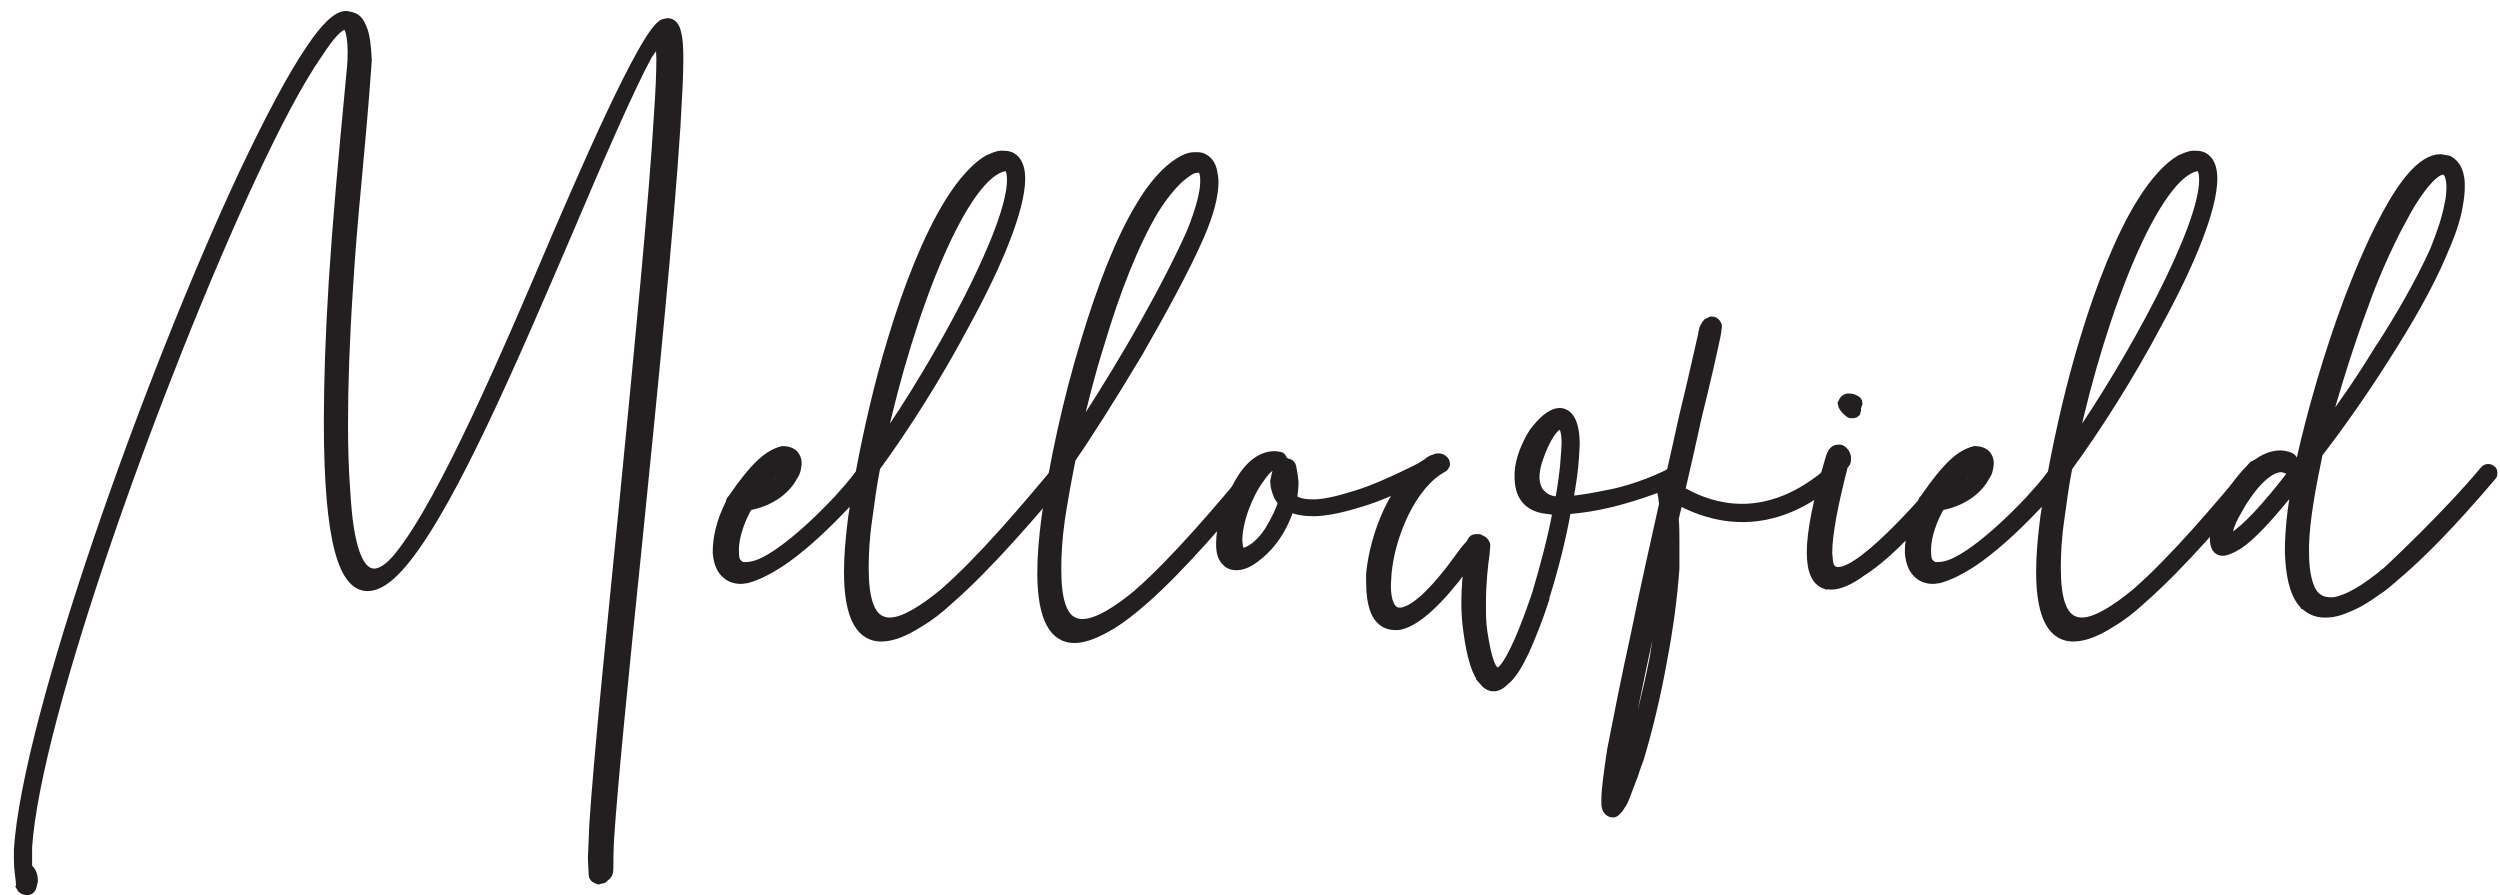 <svg width="229" height="82" xmlns="http://www.w3.org/2000/svg" xmlns:xlink="http://www.w3.org/1999/xlink" xml:space="preserve" overflow="hidden"><g transform="translate(-616 -376)"><g><g><g><g><path d="M0.572 80.231C0.572 79.503 0.375 78.846 0.375 77.724L0.375 76.799C1.166 64.721 12.32 33.372 20.967 14.894 23.278 10.01 25.391 5.984 27.103 3.477 28.421 1.497 29.547 0.375 30.405 0.375 31.134 0.509 31.527 0.572 31.92 1.564 32.184 2.158 32.318 3.146 32.38 4.536 31.786 12.982 31.062 18.594 30.664 25.324 30.334 30.271 30.204 34.431 30.204 37.864 30.204 40.174 30.271 42.153 30.401 43.869 30.53 45.983 30.861 51.457 32.975 51.457 33.569 51.457 34.36 50.997 35.285 49.808 39.311 44.727 44.987 31.527 49.804 20.176 51.06 17.339 57.789 1.367 59.505 1.104L59.836 1.037C60.234 1.037 60.565 1.367 60.694 2.024 60.824 2.485 60.891 3.28 60.891 4.464 60.891 5.984 60.761 8.03 60.627 10.537 60.033 19.841 58.513 34.954 57.128 48.682 55.939 60.234 54.885 70.726 54.554 75.807 54.487 77.063 54.487 77.984 54.487 78.511 54.487 78.904 54.42 79.172 54.089 79.369 54.022 79.503 53.893 79.566 53.759 79.566L53.495 79.633C53.164 79.503 52.968 79.436 52.968 79.038L52.901 77.586 53.03 74.547C53.428 68.345 54.612 56.793 55.801 44.781 57.119 31.317 58.505 17.196 58.969 9.143 59.103 7.163 59.166 5.581 59.166 4.393L59.099 2.811C58.701 3.007 58.303 3.736 58.044 4.067 56.328 7.235 53.62 13.505 50.653 20.498 45.836 31.719 40.29 44.718 35.933 50.197 35.142 51.189 33.757 52.771 32.367 52.771 30.124 52.771 28.738 48.678 28.738 37.658 28.738 34.096 28.872 29.739 29.199 24.591 29.529 19.443 30.057 13.505 30.718 6.641 30.848 5.059 30.915 4.992 30.915 3.736 30.915 2.681 30.78 1.953 30.584 1.56 30.517 1.426 30.387 1.363 30.253 1.363 29.793 1.363 28.935 2.288 27.876 3.937 26.16 6.381 24.051 10.408 21.803 15.225 13.245 33.636 2.091 64.658 1.296 76.603L1.296 78.515C1.694 78.712 1.823 79.244 1.823 79.704 1.694 80.231 1.694 80.629 1.162 80.629 0.831 80.562 0.702 80.495 0.568 80.236Z" stroke="#231F20" stroke-width="0.746" stroke-linecap="butt" stroke-linejoin="miter" stroke-miterlimit="10" stroke-opacity="1" fill="#231F20" fill-rule="nonzero" fill-opacity="1" transform="matrix(1.001 0 0 1 617.271 377)"/><path d="M76.335 51.39C76.335 49.938 76.469 48.289 76.728 46.309L77.059 44.196C76.728 44.656 76.33 45.054 76.004 45.384 73.761 47.757 71.911 49.344 70.391 50.398 69.006 51.323 68.018 51.783 67.093 52.047L66.566 52.114C65.905 52.114 65.444 51.918 65.047 51.52 64.586 51.06 64.385 50.398 64.323 49.607 64.323 48.222 64.653 46.77 65.511 45.054 65.511 44.857 65.641 44.723 65.708 44.66 67.884 41.492 69.073 40.567 70.329 40.236 71.584 40.236 71.714 41.094 71.714 41.425L71.714 41.492C71.647 42.019 71.647 42.221 71.254 42.81 70.659 43.865 69.337 44.987 67.227 45.384 66.504 46.636 66.039 48.025 65.976 49.147 65.976 49.808 65.976 50.072 66.106 50.398 66.302 50.662 66.504 50.858 66.834 50.858 67.563 50.858 68.287 50.729 69.868 49.67 71.321 48.678 73.171 47.096 75.347 44.785 75.941 44.124 76.665 43.333 77.394 42.346 78.122 38.453 79.11 34.096 80.365 30.003 81.818 25.186 83.601 20.699 85.513 17.593 86.765 15.547 88.087 14.161 89.142 13.567 89.602 13.37 90 13.174 90.393 13.174 90.988 13.174 91.385 13.241 91.779 13.768 92.042 14.161 92.172 14.693 92.172 15.35 92.172 18.121 90.125 23.139 87.091 28.68 84.584 33.431 81.478 38.315 78.909 41.814 78.578 43.463 78.381 45.049 78.18 46.502 77.917 48.285 77.85 49.799 77.85 51.055 77.85 53.826 78.377 55.278 79.302 55.743 79.566 55.872 79.829 55.939 80.16 55.939 81.411 55.939 83.194 54.818 85.044 53.298 88.61 50.197 92.637 45.38 95.733 41.684 95.8 41.55 95.93 41.55 96.064 41.55 96.198 41.55 96.328 41.55 96.395 41.617 96.529 41.751 96.529 41.881 96.529 42.015 96.529 42.082 96.529 42.212 96.462 42.279 93.361 45.974 89.267 50.791 85.638 53.96 84.713 54.818 83.788 55.542 82.868 56.074 81.55 56.931 80.361 57.392 79.369 57.392 77.523 57.392 76.335 55.676 76.335 51.386ZM70.525 42.35C70.659 42.019 70.722 42.019 70.789 41.492 70.525 41.622 69.471 42.153 67.884 44.263 69.203 43.802 70.061 43.074 70.525 42.35ZM91.251 15.489C91.251 15.028 91.184 14.631 91.055 14.434 91.055 14.434 90.988 14.367 90.724 14.304 87.028 14.832 82.077 27.107 79.369 39.647 84.651 32.054 91.251 19.913 91.251 15.489Z" stroke="#231F20" stroke-width="0.746" stroke-linecap="butt" stroke-linejoin="miter" stroke-miterlimit="10" stroke-opacity="1" fill="#231F20" fill-rule="nonzero" fill-opacity="1" transform="matrix(1.001 0 0 1 617.271 377)"/><path d="M94.022 51.457C94.022 50.072 94.151 48.356 94.415 46.376 95.076 41.693 96.332 35.687 98.044 30.142 99.496 25.324 101.212 20.833 103.125 17.732 104.577 15.292 106.163 13.902 107.348 13.442 107.678 13.312 107.942 13.312 108.139 13.312 108.402 13.312 108.666 13.312 108.867 13.442 109.26 13.639 109.595 14.036 109.725 14.631 109.792 14.961 109.859 15.292 109.859 15.685 109.859 16.874 109.461 18.523 108.541 20.637 107.222 23.671 105.042 27.63 102.928 31.326 100.488 35.419 98.044 39.244 96.793 41.027 96.399 43.007 96.064 44.857 95.805 46.573 95.541 48.423 95.474 49.938 95.474 51.194 95.474 53.964 96.001 55.417 96.927 55.877 97.19 56.011 97.454 56.074 97.784 56.074 99.103 56.074 100.886 54.952 102.736 53.432 106.297 50.331 110.324 45.514 113.425 41.818 113.492 41.689 113.622 41.689 113.756 41.689 113.89 41.689 113.952 41.689 114.019 41.756 114.153 41.823 114.216 41.952 114.216 42.149L114.086 42.413C110.985 46.108 106.959 50.925 103.33 54.094 102.338 54.952 101.418 55.676 100.56 56.208 99.237 57.003 98.053 57.53 97.061 57.53 95.21 57.53 94.026 55.814 94.026 51.457ZM102.137 30.865C104.251 27.237 106.36 23.278 107.678 20.306 108.536 18.192 108.934 16.61 108.934 15.623 108.934 15.359 108.934 15.095 108.867 14.894 108.8 14.564 108.603 14.434 108.407 14.434L107.946 14.501C107.616 14.635 107.151 14.961 106.691 15.359 105.962 16.02 105.171 17.008 104.38 18.264 102.53 21.365 100.814 25.789 99.429 30.472 98.571 33.176 97.847 36.018 97.253 38.721 98.571 36.742 100.354 33.904 102.137 30.865Z" stroke="#231F20" stroke-width="0.746" stroke-linecap="butt" stroke-linejoin="miter" stroke-miterlimit="10" stroke-opacity="1" fill="#231F20" fill-rule="nonzero" fill-opacity="1" transform="matrix(1.001 0 0 1 617.271 377)"/><path d="M116.392 41.358C116.723 41.358 116.92 41.492 116.987 41.818 117.054 42.149 117.121 42.547 117.183 43.136 117.183 43.664 117.116 44.191 117.054 44.656 117.447 44.987 118.041 45.116 118.904 45.116 119.829 45.116 121.08 44.852 122.729 44.325 124.311 43.865 126.358 42.94 128.869 41.684L129.066 41.617C129.2 41.617 129.329 41.684 129.396 41.751 129.463 41.818 129.463 41.948 129.526 42.082 129.526 42.279 129.459 42.413 129.262 42.475 126.822 43.731 124.709 44.656 123.06 45.116 121.344 45.644 119.958 45.912 118.899 45.912 118.041 45.912 117.317 45.778 116.785 45.514 116.258 47.163 115.467 48.419 114.475 49.406L114.408 49.473C113.416 50.398 112.625 50.858 111.901 50.858 111.441 50.858 111.11 50.729 110.847 50.398 110.516 50.068 110.386 49.54 110.386 48.816 110.386 47.234 110.914 45.451 111.901 43.534 112.893 41.622 114.082 40.697 115.4 40.697L115.86 40.764C115.928 40.764 115.995 40.831 116.057 40.893 116.124 40.96 116.124 41.09 116.124 41.157L116.124 41.421 116.388 41.353ZM114.81 47.628C115.405 46.636 115.865 45.715 116.066 44.987 115.869 44.79 115.735 44.589 115.673 44.459 115.476 43.999 115.342 43.534 115.342 43.141L115.342 43.074C115.409 42.743 115.476 42.413 115.539 42.216 115.606 42.019 115.735 41.818 115.932 41.622L115.539 41.622C115.078 41.622 114.614 42.019 114.086 42.81 113.492 43.601 113.032 44.526 112.634 45.581 112.236 46.703 112.04 47.695 112.04 48.553L112.107 49.147C112.174 49.277 112.174 49.344 112.236 49.411 112.303 49.478 112.433 49.54 112.634 49.54 113.425 49.277 114.153 48.615 114.81 47.628Z" stroke="#231F20" stroke-width="0.746" stroke-linecap="butt" stroke-linejoin="miter" stroke-miterlimit="10" stroke-opacity="1" fill="#231F20" fill-rule="nonzero" fill-opacity="1" transform="matrix(1.001 0 0 1 617.271 377)"/><path d="M134.41 61.355C133.816 60.694 133.356 59.309 133.025 56.931 132.891 56.007 132.828 55.081 132.828 54.228 132.828 52.776 132.958 51.524 133.092 50.532 132.761 50.863 132.43 51.39 131.97 51.985 129.66 54.889 127.944 56.145 126.688 56.342L126.358 56.342C125.5 56.342 124.838 55.814 124.507 54.956 124.244 54.295 124.114 53.374 124.114 52.253L124.114 51.591C124.445 47.963 126.358 43.078 129.329 41.362 129.526 41.166 129.789 41.032 130.058 40.969 130.187 40.902 130.254 40.902 130.388 40.902 130.522 40.902 130.719 40.969 130.782 41.036 130.978 41.17 131.045 41.3 131.045 41.564 130.978 41.698 130.916 41.827 130.782 41.894 127.944 43.414 126.031 48.034 125.701 51.462L125.634 52.583C125.634 53.245 125.701 53.839 125.897 54.299 126.094 54.76 126.358 55.028 126.755 55.028L126.952 55.028C127.944 54.898 129.392 53.772 131.438 51.136L132.757 49.352 133.284 48.758C133.414 48.428 133.548 48.298 133.811 48.298L134.075 48.298 134.339 48.432C134.535 48.499 134.732 48.763 134.732 48.959L134.665 49.75C134.531 50.675 134.334 52.391 134.334 54.304 134.334 55.162 134.334 56.02 134.464 56.878 134.861 59.452 135.255 60.507 135.782 60.507 135.916 60.507 136.046 60.439 136.18 60.31 137.105 59.318 138.226 56.547 139.281 53.446 140.009 51.006 140.733 48.298 141.198 45.791 141.001 45.791 140.738 45.791 140.537 45.724 138.423 45.59 137.699 44.339 137.699 42.685L137.699 42.292C137.766 41.036 138.36 39.651 139.022 38.596 139.813 37.542 140.671 36.746 141.462 36.746L141.529 36.746C142.32 36.813 142.914 37.671 142.914 39.718L142.847 40.907C142.78 42.028 142.583 43.414 142.32 44.799 143.508 44.732 144.76 44.468 146.082 44.205 147.204 44.008 149.912 43.212 151.892 42.091L152.155 41.957C152.289 41.957 152.419 42.091 152.486 42.221L152.553 42.417C152.553 42.614 152.486 42.748 152.357 42.815 151.364 43.476 148.857 44.397 146.284 45.058 144.898 45.389 143.446 45.652 142.123 45.719 141.663 48.361 140.934 51.198 140.143 53.705L140.143 53.839C139.549 55.685 138.888 57.338 138.293 58.656 137.699 59.908 137.105 60.9 136.51 61.36 136.113 61.758 135.782 61.954 135.389 61.954 135.058 61.954 134.727 61.758 134.397 61.36ZM141.935 40.831 142.002 39.642C142.002 38.453 141.806 37.993 141.475 37.993 140.948 37.993 140.157 39.311 139.625 40.831 139.361 41.492 139.227 42.216 139.227 42.81 139.294 43.405 139.424 43.932 139.822 44.263 140.152 44.593 140.617 44.857 141.404 44.857 141.667 43.405 141.864 41.952 141.931 40.831Z" stroke="#231F20" stroke-width="0.746" stroke-linecap="butt" stroke-linejoin="miter" stroke-miterlimit="10" stroke-opacity="1" fill="#231F20" fill-rule="nonzero" fill-opacity="1" transform="matrix(1.001 0 0 1 617.271 377)"/><path d="M154.537 29.346C154.604 29.015 154.801 28.685 154.935 28.555L155.333 28.358C155.529 28.358 155.726 28.425 155.86 28.689 155.927 28.756 155.927 28.823 155.927 28.953 155.927 29.082 155.793 29.811 155.793 29.811 155.529 31.067 154.935 33.77 154.077 37.202 153.617 39.316 153.085 41.693 152.558 43.936L152.625 44.004C152.759 44.071 152.888 44.138 152.955 44.138 154.144 44.799 155.994 45.523 158.103 45.523L158.367 45.523C160.677 45.456 163.381 44.598 166.285 42.024 166.353 41.957 166.42 41.89 166.549 41.89 166.679 41.89 166.813 41.957 166.947 42.024 167.014 42.091 167.014 42.221 167.014 42.355 167.014 42.489 167.014 42.618 166.88 42.685 163.846 45.456 160.941 46.381 158.434 46.448L158.17 46.448C155.793 46.448 153.813 45.652 152.562 44.995L152.365 44.866 152.236 45.393 151.972 46.515C152.039 47.176 152.039 47.9 152.039 48.629L152.039 51.069C151.843 53.839 151.445 56.677 150.918 59.452 150.323 62.817 149.532 65.985 148.804 68.43 148.804 68.43 148.406 69.484 148.277 69.944L147.419 72.188C147.285 72.451 147.222 72.648 147.088 72.782 146.958 73.046 146.757 73.242 146.628 73.376 146.498 73.506 146.364 73.506 146.297 73.506 146.1 73.506 145.904 73.376 145.77 73.175 145.703 73.041 145.64 72.845 145.64 72.581L145.64 72.25C145.64 71.392 145.837 69.94 146.167 67.697 146.762 64.658 147.486 60.962 148.344 57.07 149.135 53.178 150.06 49.017 150.918 45.192 150.918 44.995 150.851 44.732 150.851 44.531 150.784 44.267 150.721 44.004 150.721 43.74L150.721 43.61C150.721 43.347 150.851 43.279 151.052 43.212L151.315 43.212C151.36 43.212 151.382 43.235 151.382 43.279 151.91 40.902 152.374 38.922 152.768 37.077 153.693 33.314 154.287 30.477 154.551 29.422L154.551 29.355ZM147.87 68.157C148.598 65.713 149.389 62.611 150.051 59.313 150.511 56.543 150.909 53.705 151.105 50.997L151.105 50.403C150.578 52.91 150.051 55.354 149.523 57.794 148.728 61.49 148.004 64.921 147.544 67.759 147.28 68.948 147.146 69.936 147.083 70.664 147.15 70.333 147.28 70.002 147.347 69.676 147.544 69.216 147.874 68.157 147.874 68.157Z" stroke="#231F20" stroke-width="0.746" stroke-linecap="butt" stroke-linejoin="miter" stroke-miterlimit="10" stroke-opacity="1" fill="#231F20" fill-rule="nonzero" fill-opacity="1" transform="matrix(1.001 0 0 1 617.271 377)"/><path d="M165.758 52.579C164.967 52.315 164.44 51.457 164.44 49.607 164.44 47.757 164.967 44.987 166.156 40.96 166.353 40.299 166.616 40.102 166.947 40.102L167.143 40.102C167.34 40.169 167.474 40.299 167.604 40.495 167.671 40.63 167.738 40.759 167.738 40.889L167.738 41.085C167.738 41.349 167.671 41.483 167.474 41.613 166.549 45.179 166.022 47.949 166.022 49.665L166.089 50.389C166.156 51.051 166.487 51.314 166.947 51.314 169.391 51.314 175.79 43.659 176.255 43.132L177.247 42.01C177.377 41.943 177.511 41.876 177.641 41.876L177.904 42.01C177.971 42.078 178.034 42.207 178.034 42.341 178.034 42.475 177.967 42.605 177.904 42.672L176.979 43.726C174.736 46.233 171.898 49.665 169.061 51.448 168.073 52.177 167.081 52.637 166.29 52.637L165.763 52.57ZM167.934 36.871C167.604 36.608 167.407 36.344 167.34 36.21L167.273 35.946 167.403 35.683C167.47 35.549 167.599 35.486 167.8 35.419 167.997 35.419 168.261 35.419 168.462 35.549 168.658 35.616 168.792 35.745 168.792 35.946L168.725 36.143C168.725 36.21 168.658 36.277 168.596 36.277 168.663 36.344 168.663 36.474 168.663 36.541L168.596 36.804C168.462 36.938 168.332 36.938 168.198 36.938 168.131 36.938 168.001 36.938 167.934 36.871Z" stroke="#231F20" stroke-width="0.746" stroke-linecap="butt" stroke-linejoin="miter" stroke-miterlimit="10" stroke-opacity="1" fill="#231F20" fill-rule="nonzero" fill-opacity="1" transform="matrix(1.001 0 0 1 617.271 377)"/><path d="M185.425 51.39C185.425 49.938 185.559 48.289 185.818 46.309L186.149 44.196C185.818 44.656 185.421 45.054 185.094 45.384 182.851 47.757 181.001 49.344 179.482 50.398 178.096 51.323 177.109 51.783 176.184 52.047L175.656 52.114C174.995 52.114 174.535 51.918 174.137 51.52 173.677 51.06 173.476 50.398 173.413 49.607 173.413 48.222 173.744 46.77 174.602 45.054 174.602 44.857 174.731 44.723 174.798 44.66 176.975 41.492 178.163 40.567 179.419 40.236 180.675 40.236 180.804 41.094 180.804 41.425L180.804 41.492C180.737 42.019 180.737 42.221 180.344 42.81 179.75 43.865 178.427 44.987 176.318 45.384 175.594 46.636 175.129 48.025 175.067 49.147 175.067 49.808 175.067 50.072 175.196 50.398 175.393 50.662 175.594 50.858 175.925 50.858 176.653 50.858 177.377 50.729 178.959 49.67 180.411 48.678 182.261 47.096 184.437 44.785 185.032 44.124 185.756 43.333 186.484 42.346 187.213 38.453 188.2 34.096 189.456 30.003 190.908 25.186 192.691 20.699 194.604 17.593 195.855 15.547 197.178 14.161 198.232 13.567 198.693 13.37 199.09 13.174 199.484 13.174 200.078 13.174 200.476 13.241 200.869 13.768 201.133 14.161 201.262 14.693 201.262 15.35 201.262 18.121 199.215 23.139 196.181 28.68 193.674 33.431 190.569 38.315 187.999 41.814 187.668 43.463 187.472 45.049 187.271 46.502 187.007 48.285 186.94 49.799 186.94 51.055 186.94 53.826 187.467 55.278 188.392 55.743 188.656 55.872 188.92 55.939 189.25 55.939 190.501 55.939 192.285 54.818 194.135 53.298 197.701 50.197 201.727 45.38 204.824 41.684 204.891 41.55 205.02 41.55 205.154 41.55 205.288 41.55 205.418 41.55 205.485 41.617 205.619 41.751 205.619 41.881 205.619 42.015 205.619 42.082 205.619 42.212 205.552 42.279 202.451 45.974 198.357 50.791 194.729 53.96 193.804 54.818 192.879 55.542 191.958 56.074 190.64 56.931 189.451 57.392 188.459 57.392 186.614 57.392 185.425 55.676 185.425 51.386ZM179.616 42.35C179.75 42.019 179.812 42.019 179.879 41.492 179.616 41.622 178.561 42.153 176.975 44.263 178.293 43.802 179.151 43.074 179.616 42.35ZM200.342 15.489C200.342 15.028 200.275 14.631 200.145 14.434 200.145 14.434 200.078 14.367 199.814 14.304 196.119 14.832 191.167 27.107 188.459 39.647 193.741 32.054 200.342 19.913 200.342 15.489Z" stroke="#231F20" stroke-width="0.746" stroke-linecap="butt" stroke-linejoin="miter" stroke-miterlimit="10" stroke-opacity="1" fill="#231F20" fill-rule="nonzero" fill-opacity="1" transform="matrix(1.001 0 0 1 617.271 377)"/><path d="M209.377 54.228C208.586 53.236 208.256 51.654 208.189 49.54 208.189 47.757 208.385 45.648 208.85 43.338 206.343 46.506 204.694 48.222 203.568 48.946L203.108 49.209C202.71 49.406 202.379 49.54 202.116 49.54 201.588 49.54 201.325 49.08 201.325 48.352L201.392 47.623C201.526 46.569 202.25 44.982 203.175 43.664 204.296 42.015 205.816 40.63 207.398 40.63 207.661 40.63 207.992 40.697 208.323 40.826 208.586 40.96 208.653 41.224 208.653 41.488 208.653 41.751 208.519 42.082 208.193 42.082L207.997 42.015C207.8 41.948 207.666 41.881 207.469 41.881 206.151 41.881 204.498 43.928 203.51 45.773 203.117 46.434 202.849 47.029 202.719 47.556L202.589 48.15 202.656 48.414 203.05 48.15C204.171 47.422 205.954 45.644 208.662 42.078L209.19 41.349C210.244 36.599 211.831 31.187 213.609 26.433 214.204 24.913 215.459 21.615 217.041 18.71 218.556 15.873 220.339 13.495 222.055 13.495L222.784 13.625C223.311 13.889 223.709 14.416 223.838 15.207 223.905 15.471 223.905 15.801 223.905 16.132 223.905 16.659 223.838 17.254 223.709 17.915 223.512 19.166 222.98 20.619 222.256 22.272 221.001 25.244 219.088 28.542 217.108 31.643 214.865 35.205 212.488 38.507 210.906 40.554 210.244 43.722 209.717 46.627 209.654 48.937L209.654 49.598C209.654 51.051 209.851 52.239 210.249 53.03 210.579 53.692 211.174 54.085 211.965 54.085L212.295 54.085C213.484 53.888 215.066 53.03 217.18 51.247 217.18 51.247 222.524 46.296 226.09 42.006 226.157 41.939 226.287 41.872 226.421 41.872 226.555 41.872 226.685 41.939 226.752 42.006 226.886 42.073 226.886 42.203 226.886 42.337 226.886 42.471 226.886 42.533 226.819 42.6 223.19 46.89 220.218 49.925 217.841 51.904L217.774 51.971C217.247 52.431 216.782 52.829 216.255 53.16 215.267 53.888 214.342 54.416 213.484 54.742 212.756 55.072 212.099 55.202 211.504 55.202 210.646 55.202 209.923 54.871 209.391 54.21ZM216.308 31.129C218.288 28.09 220.134 24.86 221.456 21.955 222.118 20.306 222.578 18.916 222.775 17.794 222.909 17.334 222.971 16.673 222.971 16.145 222.971 15.354 222.775 14.626 222.31 14.626 221.979 14.626 221.514 14.89 220.925 15.551 220.201 16.347 219.405 17.531 218.681 18.916 217.099 21.754 215.71 25.186 215.182 26.705 213.797 30.401 212.541 34.427 211.487 38.252 212.939 36.273 214.655 33.833 216.304 31.125Z" stroke="#231F20" stroke-width="0.746" stroke-linecap="butt" stroke-linejoin="miter" stroke-miterlimit="10" stroke-opacity="1" fill="#231F20" fill-rule="nonzero" fill-opacity="1" transform="matrix(1.001 0 0 1 617.271 377)"/></g></g></g></g></g></svg>